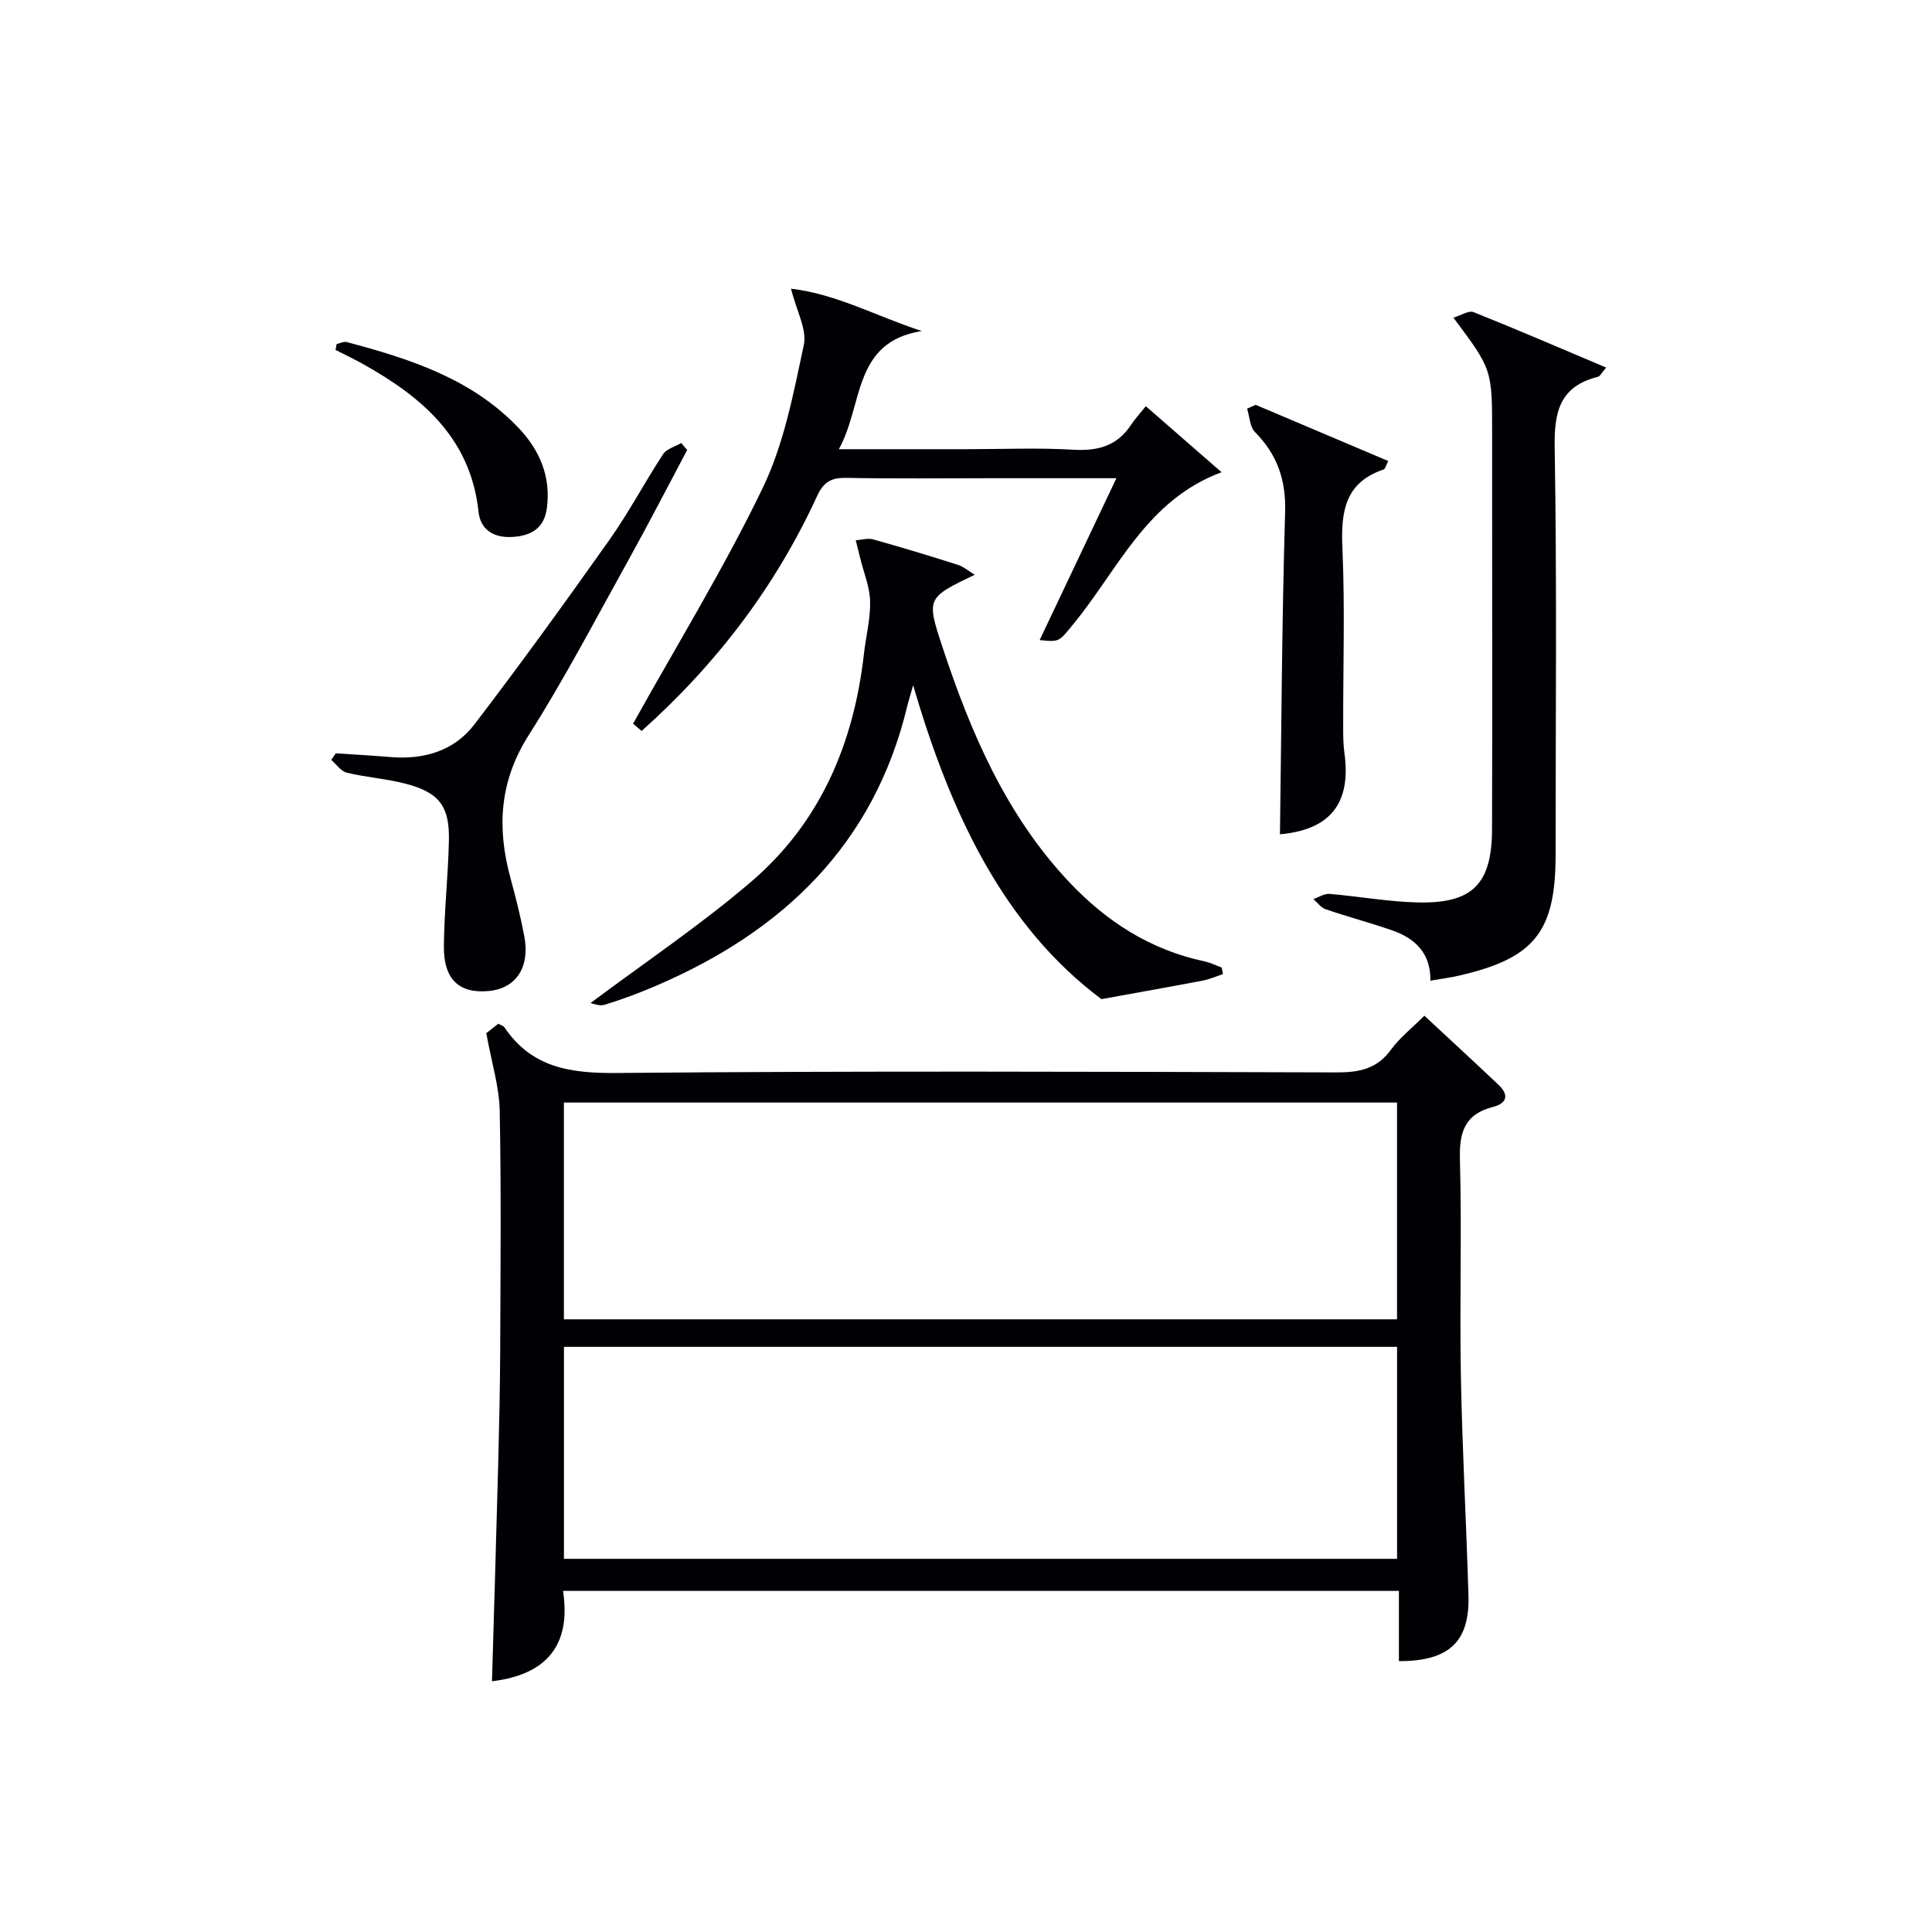 <svg enable-background="new 0 0 400 400" viewBox="0 0 400 400" xmlns="http://www.w3.org/2000/svg"><g fill="#010105"><path d="m100.68 213.91c.13-.1 1.28-1.01 2.49-1.96.5.29 1.05.42 1.28.77 5.68 8.39 13.72 9.52 23.33 9.43 49.66-.45 99.33-.26 148.99-.12 4.64.01 8.31-.72 11.2-4.68 1.83-2.51 4.37-4.5 6.93-7.06 5.17 4.81 10.29 9.52 15.34 14.3 2.26 2.14 1.76 3.85-1.2 4.61-5.71 1.47-6.93 5.13-6.78 10.73.41 14.99-.08 30 .2 44.99.28 15.13 1.12 30.25 1.57 45.37.29 9.57-3.97 13.65-14.4 13.63 0-4.74 0-9.49 0-14.54-57.85 0-115.1 0-173.06 0 1.71 11.16-3.34 17.35-14.71 18.71.44-15.26.9-30.19 1.29-45.13.2-7.82.38-15.64.41-23.46.06-16.5.22-33-.1-49.5-.09-4.96-1.66-9.89-2.78-16.09zm16.07 59.24h172.49c0-15.2 0-29.96 0-44.88-57.62 0-114.88 0-172.49 0zm172.5 5.7c-57.76 0-115.11 0-172.49 0v43.89h172.49c0-14.62 0-29.04 0-43.89z"/><path d="m253.19 201.68c-1.4.46-2.78 1.08-4.22 1.35-6.38 1.22-12.78 2.35-20.93 3.83-20.19-15.09-31.21-38.31-38.98-65-.63 2.23-.98 3.33-1.25 4.45-6.91 28.59-25.72 46.5-51.9 57.75-3.5 1.51-7.09 2.85-10.73 3.97-1.12.34-2.53-.3-2.92-.36 11.21-8.39 22.81-16.16 33.33-25.18 14.27-12.23 21.19-28.61 23.28-47.13.41-3.62 1.36-7.24 1.28-10.84-.06-2.94-1.29-5.86-2.01-8.79-.32-1.29-.65-2.58-.97-3.87 1.2-.08 2.49-.5 3.59-.19 5.91 1.65 11.79 3.44 17.64 5.3 1.09.35 2.03 1.19 3.41 2.03-9.92 4.76-10.04 4.8-6.69 14.95 5.88 17.78 13.18 34.84 26.29 48.72 7.72 8.17 16.82 14.01 27.96 16.37 1.23.26 2.39.85 3.59 1.29.08.45.16.9.23 1.35z"/><path d="m296.15 203.04c.07-5.8-3.25-8.8-7.98-10.44-4.53-1.57-9.18-2.8-13.72-4.35-.97-.33-1.69-1.38-2.53-2.1 1.11-.38 2.24-1.16 3.31-1.08 6.11.51 12.2 1.63 18.32 1.77 11.34.26 15.33-3.81 15.36-15.19.07-22.31.02-44.63.02-66.95 0-5 0-9.99 0-14.99 0-13.23 0-13.23-8.02-23.94 1.61-.48 3.17-1.54 4.16-1.15 9.07 3.62 18.03 7.49 27.46 11.48-.9 1.04-1.23 1.8-1.71 1.92-7.76 1.94-9.07 7.07-8.94 14.51.47 28.14.19 56.28.19 84.43 0 15.92-4.34 21.4-19.82 24.99-1.78.43-3.59.65-6.1 1.09z"/><path d="m163.77 59.77c9.37 1.08 17.75 5.74 27.08 8.77-14.38 2.26-12.06 15.3-17.18 24.46h26.56c7.33 0 14.68-.32 21.99.11 5.09.3 9.08-.79 11.95-5.15.82-1.25 1.85-2.35 3.06-3.86 5.48 4.78 10.44 9.1 15.68 13.67-15.55 5.76-21.43 20.19-30.64 31.38-3 3.65-2.79 3.82-7.02 3.37 5.22-11.01 10.4-21.92 15.89-33.51-9.09 0-17.51 0-25.93 0-10 0-20 .12-29.99-.07-3.07-.06-4.68.79-6.02 3.7-8.58 18.69-20.75 34.74-36.36 48.7-1.05-.9-1.98-1.69-1.77-1.51 9.24-16.59 18.91-32.33 26.88-48.88 4.38-9.11 6.33-19.51 8.47-29.52.69-3.21-1.5-7.02-2.65-11.66z"/><path d="m69.52 155.96c3.77.26 7.54.46 11.31.78 6.91.57 13.18-1.24 17.39-6.76 9.58-12.53 18.84-25.32 27.95-38.2 4.03-5.69 7.29-11.91 11.12-17.75.73-1.11 2.48-1.56 3.76-2.31.41.48.81.97 1.22 1.45-4.03 7.57-7.94 15.19-12.1 22.68-6.78 12.2-13.25 24.61-20.72 36.38-6.07 9.56-6.59 19.18-3.76 29.57 1.09 4 2.11 8.03 2.87 12.1 1.19 6.36-1.72 10.71-7.28 11.27-6.14.61-9.44-2.34-9.38-9.2.06-7.3.88-14.59 1.04-21.89.16-7.16-1.98-9.98-8.92-11.81-3.99-1.05-8.19-1.32-12.21-2.29-1.22-.29-2.16-1.73-3.23-2.65.32-.45.63-.91.94-1.37z"/><path d="m259.98 83.82c9.09 3.85 18.18 7.71 27.44 11.63-.49.95-.62 1.63-.93 1.74-8.03 2.7-8.89 8.72-8.56 16.19.54 12.31.14 24.65.16 36.98 0 1.83 0 3.68.25 5.48 1.48 10.5-2.97 15.97-13.34 16.89.31-22.19.41-44.44 1.07-66.68.2-6.7-1.63-11.93-6.24-16.6-1.08-1.09-1.11-3.21-1.63-4.85.59-.25 1.18-.52 1.78-.78z"/><path d="m69.7 71.23c.7-.15 1.47-.57 2.08-.41 13.05 3.47 25.83 7.55 35.53 17.72 4.46 4.67 6.8 10.2 5.9 16.76-.58 4.19-3.42 5.72-7.37 5.88-3.77.16-6.38-1.64-6.76-5.18-1.63-15.34-11.75-23.85-24.07-30.71-1.82-1.01-3.7-1.9-5.55-2.85.08-.4.16-.8.24-1.21z"/></g></svg>